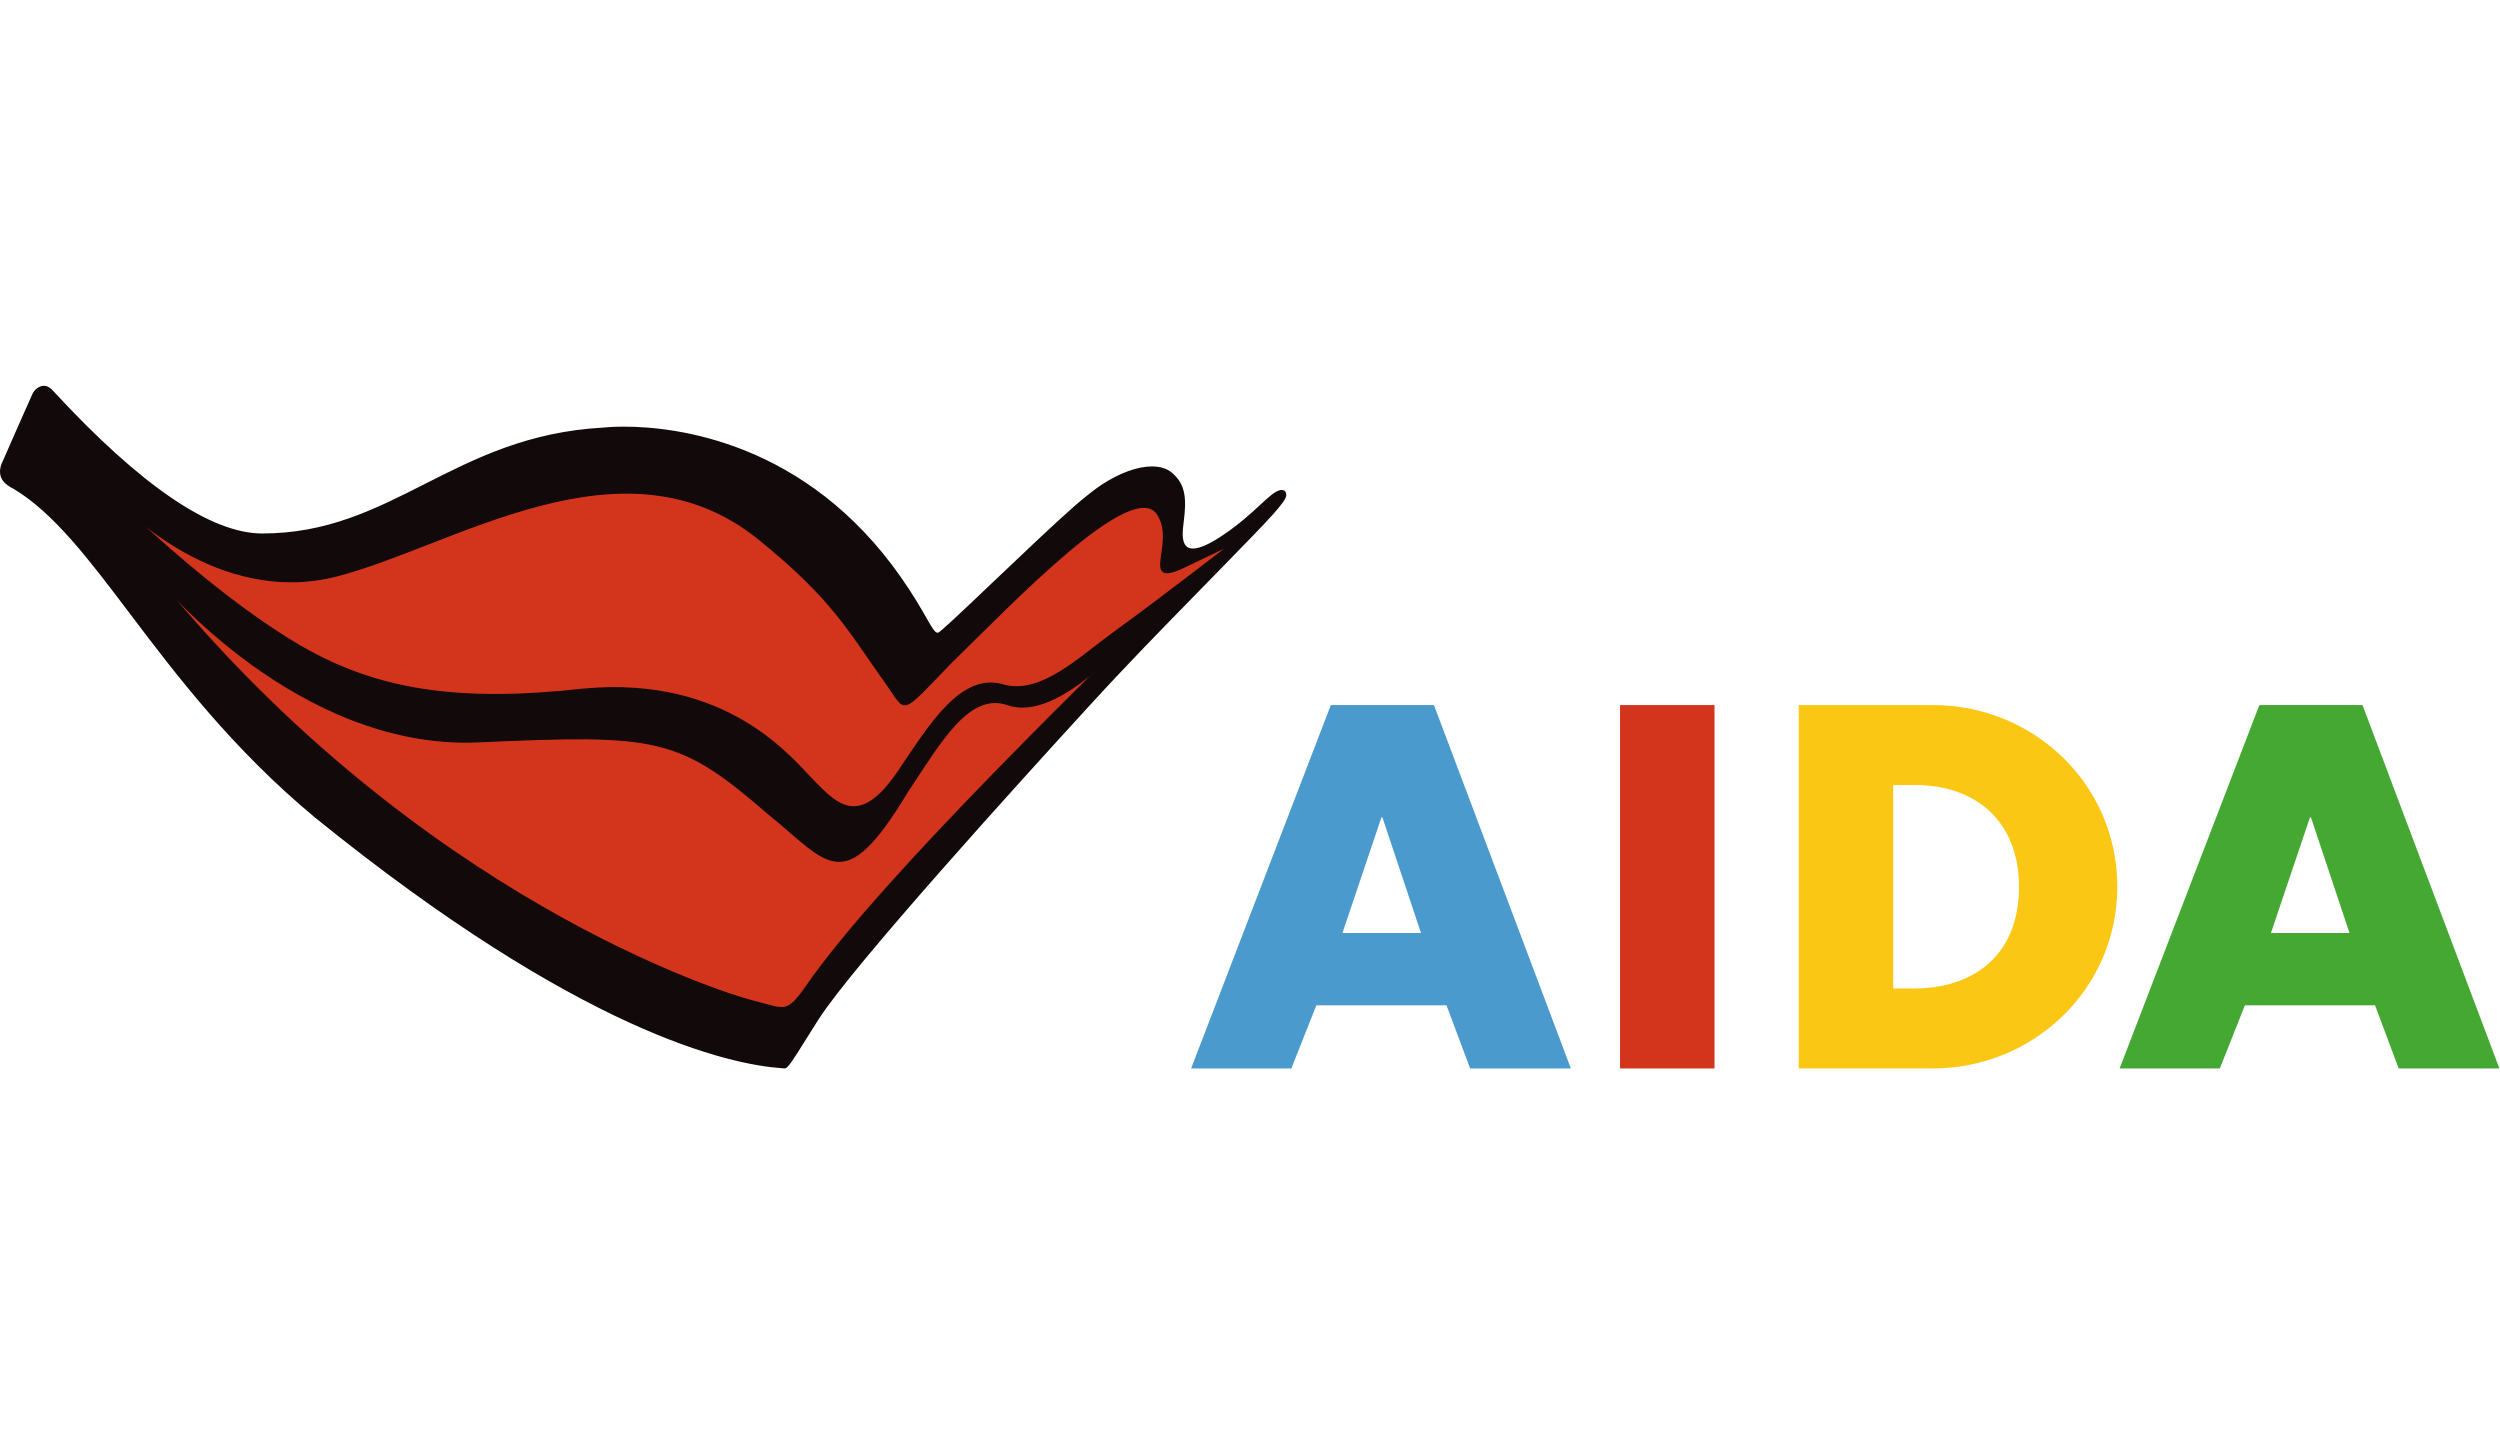 <?xml version="1.0" encoding="UTF-8" standalone="no"?>
<svg
   xmlns:dc="http://purl.org/dc/elements/1.1/"
   xmlns:cc="http://creativecommons.org/ns#"
   xmlns:rdf="http://www.w3.org/1999/02/22-rdf-syntax-ns#"
   xmlns:svg="http://www.w3.org/2000/svg"
   xmlns="http://www.w3.org/2000/svg"
   viewBox="0 0 958.28 261.733"
   width="450px"
   xml:space="preserve"
   id="svg2"
   version="1.1"><defs
     id="defs6"><clipPath
       id="clipPath20"
       clipPathUnits="userSpaceOnUse"><path
         id="path18"
         d="M 0,0 H 7187 V 1962.98 H 0 Z" /></clipPath></defs><g
     transform="matrix(1.333,0,0,-1.333,0,261.733)"
     id="g10"><g
       transform="scale(0.1)"
       id="g12"><g
         id="g14"><g
           clip-path="url(#clipPath20)"
           id="g16"><path
             id="path22"
             style="fill:#4b9ace;fill-opacity:1;fill-rule:nonzero;stroke:none"
             d="M 3826.94,1044.99 3425.13,0 h 288.17 l 72,181.551 h 374.18 L 4227.37,0 h 289.73 l -393.67,1044.99 z m 145.51,-322.951 h 2.73 L 4086.09,389.5 H 3860.2 l 112.25,332.539" /><path
             id="path24"
             style="fill:#d2341c;fill-opacity:1;fill-rule:nonzero;stroke:none"
             d="m 4658.55,0 h 271.648 V 1044.98 H 4658.55 Z" /><path
             id="path26"
             style="fill:#fbc715;fill-opacity:1;fill-rule:nonzero;stroke:none"
             d="m 5172.43,1044.95 h 385.28 c 291.07,0 530.77,-228.661 530.77,-522.509 C 6088.48,228.629 5847.36,0 5557.71,0 H 5172.43 Z M 5444.02,230 h 61.06 c 162.06,0 300.7,88.75 300.7,292.441 0,187.149 -123.37,292.43 -297.95,292.43 h -63.81 V 230" /><path
             id="path28"
             style="fill:#44a833;fill-opacity:1;fill-rule:nonzero;stroke:none"
             d="M 6496.97,1044.98 6095.1,0 h 288.2 l 72.03,181.551 h 374.29 L 6897.51,0 h 289.64 l -393.64,1044.98 z m 145.45,-322.941 h 2.86 L 6756.14,389.5 h -225.87 l 112.15,332.539" /><path
             id="path30"
             style="fill:#120a0a;fill-opacity:1;fill-rule:nonzero;stroke:none"
             d="m 3685.72,1660.95 c -1.96,0 -4.11,-0.35 -6.39,-1.04 -13.95,-4.18 -30.7,-19.68 -53.89,-41.13 -25.51,-23.62 -60.45,-55.96 -108.81,-88.24 -38.4,-25.62 -66.63,-38.08 -86.31,-38.08 -9.58,0 -16.85,2.97 -22.25,9.08 -13.59,15.39 -9.66,46.87 -6.8,69.87 l 0.19,1.52 c 8.22,65.95 5.4,105.39 -32.76,137.93 -13.87,11.81 -32.78,17.8 -56.23,17.8 -40.65,0 -91.29,-18.33 -142.6,-51.63 -21.51,-13.98 -59.36,-44.93 -78.17,-61.44 -59.6,-52.37 -152.04,-140.32 -233.98,-218.27 -108.26,-103.02 -153,-145.12 -159.47,-146.62 -0.67,-0.15 -1.37,-0.23 -2.06,-0.23 -9.37,0 -17.24,13.8 -34.51,44.05 -14.85,26.03 -37.3,65.38 -72.74,116.1 -272.74,390.29 -646.82,432.43 -794.99,432.43 -35.51,0 -57.16,-2.55 -57.92,-2.64 -216.45,-11.57 -367.41,-88.04 -513.4,-161.99 -144.71,-73.3 -281.38,-142.54 -468.759,-142.59 -148.203,0 -350.629,137.78 -601.582,409.44 -8.41,10.09 -17.223,15.21 -26.191,15.21 -14.946,0 -26.668,-13.96 -29.246,-19.03 -2.961,-5.8 -56.984,-128.59 -85.066,-192.57 -26.438,-50.92 10.391,-70.43 26.121,-78.77 1.68,-0.89 3.106,-1.65 4.176,-2.29 115.184,-69.73 215.949,-203.05 332.641,-357.43 C 505.98,1136.73 669.348,920.602 909.273,721.82 1672.75,104.039 2100.01,13.449 2248.27,3.191 c 1.49,-0.113 5.55,-0.641 8.49,-0.633 6.59,0.012 23.49,25.84 50.75,69.633 l 9.38,15.047 c 10.44,16.692 22.1,35.313 34.99,55.461 98.54,154.039 572.22,676.289 771.3,893.681 l 8.42,9.19 c 108.36,118.45 209.98,222.28 299.63,313.89 20.52,20.96 40.23,41.11 59.04,60.42 15.15,15.56 29.5,30.26 43.05,44.14 108.5,111.17 162.95,166.96 162.95,184.85 0,5.51 -1.83,12.08 -10.55,12.08" /><path
             id="path32"
             style="fill:none;stroke:#120a0a;stroke-width:5;stroke-linecap:butt;stroke-linejoin:miter;stroke-miterlimit:4;stroke-dasharray:none;stroke-opacity:1"
             d="m 3685.72,1660.95 c -1.96,0 -4.11,-0.35 -6.39,-1.04 -13.95,-4.18 -30.7,-19.68 -53.89,-41.13 -25.51,-23.62 -60.45,-55.96 -108.81,-88.24 -38.4,-25.62 -66.63,-38.08 -86.31,-38.08 -9.58,0 -16.85,2.97 -22.25,9.08 -13.59,15.39 -9.66,46.87 -6.8,69.87 l 0.19,1.52 c 8.22,65.95 5.4,105.39 -32.76,137.93 -13.87,11.81 -32.78,17.8 -56.23,17.8 -40.65,0 -91.29,-18.33 -142.6,-51.63 -21.51,-13.98 -59.36,-44.93 -78.17,-61.44 -59.6,-52.37 -152.04,-140.32 -233.98,-218.27 -108.26,-103.02 -153,-145.12 -159.47,-146.62 -0.67,-0.15 -1.37,-0.23 -2.06,-0.23 -9.37,0 -17.24,13.8 -34.51,44.05 -14.85,26.03 -37.3,65.38 -72.74,116.1 -272.74,390.29 -646.82,432.43 -794.99,432.43 -35.51,0 -57.16,-2.55 -57.92,-2.64 -216.45,-11.57 -367.41,-88.04 -513.4,-161.99 -144.71,-73.3 -281.38,-142.54 -468.759,-142.59 -148.203,0 -350.629,137.78 -601.582,409.44 -8.41,10.09 -17.223,15.21 -26.191,15.21 -14.946,0 -26.668,-13.96 -29.246,-19.03 -2.961,-5.8 -56.984,-128.59 -85.066,-192.57 -26.438,-50.92 10.391,-70.43 26.121,-78.77 1.68,-0.89 3.106,-1.65 4.176,-2.29 115.184,-69.73 215.949,-203.05 332.641,-357.43 C 505.98,1136.73 669.348,920.602 909.273,721.82 1672.75,104.039 2100.01,13.449 2248.27,3.191 c 1.49,-0.113 5.55,-0.641 8.49,-0.633 6.59,0.012 23.49,25.84 50.75,69.633 l 9.38,15.047 c 10.44,16.692 22.1,35.313 34.99,55.461 98.54,154.039 572.22,676.289 771.3,893.681 l 8.42,9.19 c 108.36,118.45 209.98,222.28 299.63,313.89 20.52,20.96 40.23,41.11 59.04,60.42 15.15,15.56 29.5,30.26 43.05,44.14 108.5,111.17 162.95,166.96 162.95,184.85 0,5.51 -1.83,12.08 -10.55,12.08 z" /><path
             id="path34"
             style="fill:#d2341c;fill-opacity:1;fill-rule:nonzero;stroke:none"
             d="m 354.918,1616.73 c 0,0 272.07,-287.17 610.75,-201.03 338.712,86.13 825.832,421.79 1216.352,106.48 215.37,-174.34 257.83,-263.44 369.93,-420.38 56.06,-78.49 33.62,-89.68 184.97,67.25 168.15,162.54 526.89,543.72 594.17,420.4 50.42,-84.1 -58.73,-214.54 83.49,-143.41 l 119.17,57.07 c 0,0 -199.69,-154.56 -331.58,-249.99 -95.2,-68.87 -207.41,-179.36 -313.89,-151.32 -123.34,39.23 -214.39,-113.695 -305.83,-248.73 -109.85,-162.218 -174.78,-94.679 -237.89,-31.531 -63.16,63.152 -246.62,308.281 -667.03,269.041 -361.67,-40.14 -594.59,-2.96 -812.764,123.31 -218.145,126.36 -458.168,351.05 -509.848,402.84" /><path
             id="path36"
             style="fill:none;stroke:#120a0a;stroke-width:3.38;stroke-linecap:round;stroke-linejoin:round;stroke-miterlimit:4;stroke-dasharray:none;stroke-opacity:1"
             d="m 354.918,1616.73 c 0,0 272.07,-287.17 610.75,-201.03 338.712,86.13 825.832,421.79 1216.352,106.48 215.37,-174.34 257.83,-263.44 369.93,-420.38 56.06,-78.49 33.62,-89.68 184.97,67.25 168.15,162.54 526.89,543.72 594.17,420.4 50.42,-84.1 -58.73,-214.54 83.49,-143.41 l 119.17,57.07 c 0,0 -199.69,-154.56 -331.58,-249.99 -95.2,-68.87 -207.41,-179.36 -313.89,-151.32 -123.34,39.23 -214.39,-113.695 -305.83,-248.73 -109.85,-162.218 -174.78,-94.679 -237.89,-31.531 -63.16,63.152 -246.62,308.281 -667.03,269.041 -361.67,-40.14 -594.59,-2.96 -812.764,123.31 -218.145,126.36 -458.168,351.05 -509.848,402.84" /><path
             id="path38"
             style="fill:#d2341c;fill-opacity:1;fill-rule:nonzero;stroke:none"
             d="m 458.238,1404.19 c 0,0 399.946,-487.952 916.602,-464.96 516.72,22.942 576.89,16.508 835.18,-207.39 173.79,-140.121 214.28,-242.621 397.97,61.672 100.24,151.437 179.37,291.468 291.49,252.228 145.74,-50.447 358.68,206.8 358.68,206.8 -11.75,-22.73 -716.86,-690.688 -941.63,-1019.56 -56.06,-78.468 -59.42,-62.199 -151.35,-39.23 -91.85,22.969 -958.49,297.059 -1706.942,1210.44" /><path
             id="path40"
             style="fill:none;stroke:#120a0a;stroke-width:3.38;stroke-linecap:round;stroke-linejoin:round;stroke-miterlimit:4;stroke-dasharray:none;stroke-opacity:1"
             d="m 458.238,1404.19 c 0,0 399.946,-487.952 916.602,-464.96 516.72,22.942 576.89,16.508 835.18,-207.39 173.79,-140.121 214.28,-242.621 397.97,61.672 100.24,151.437 179.37,291.468 291.49,252.228 145.74,-50.447 358.68,206.8 358.68,206.8 -11.75,-22.73 -716.86,-690.688 -941.63,-1019.56 -56.06,-78.468 -59.42,-62.199 -151.35,-39.23 -91.85,22.969 -958.49,297.059 -1706.942,1210.44" /></g></g></g></g></svg>